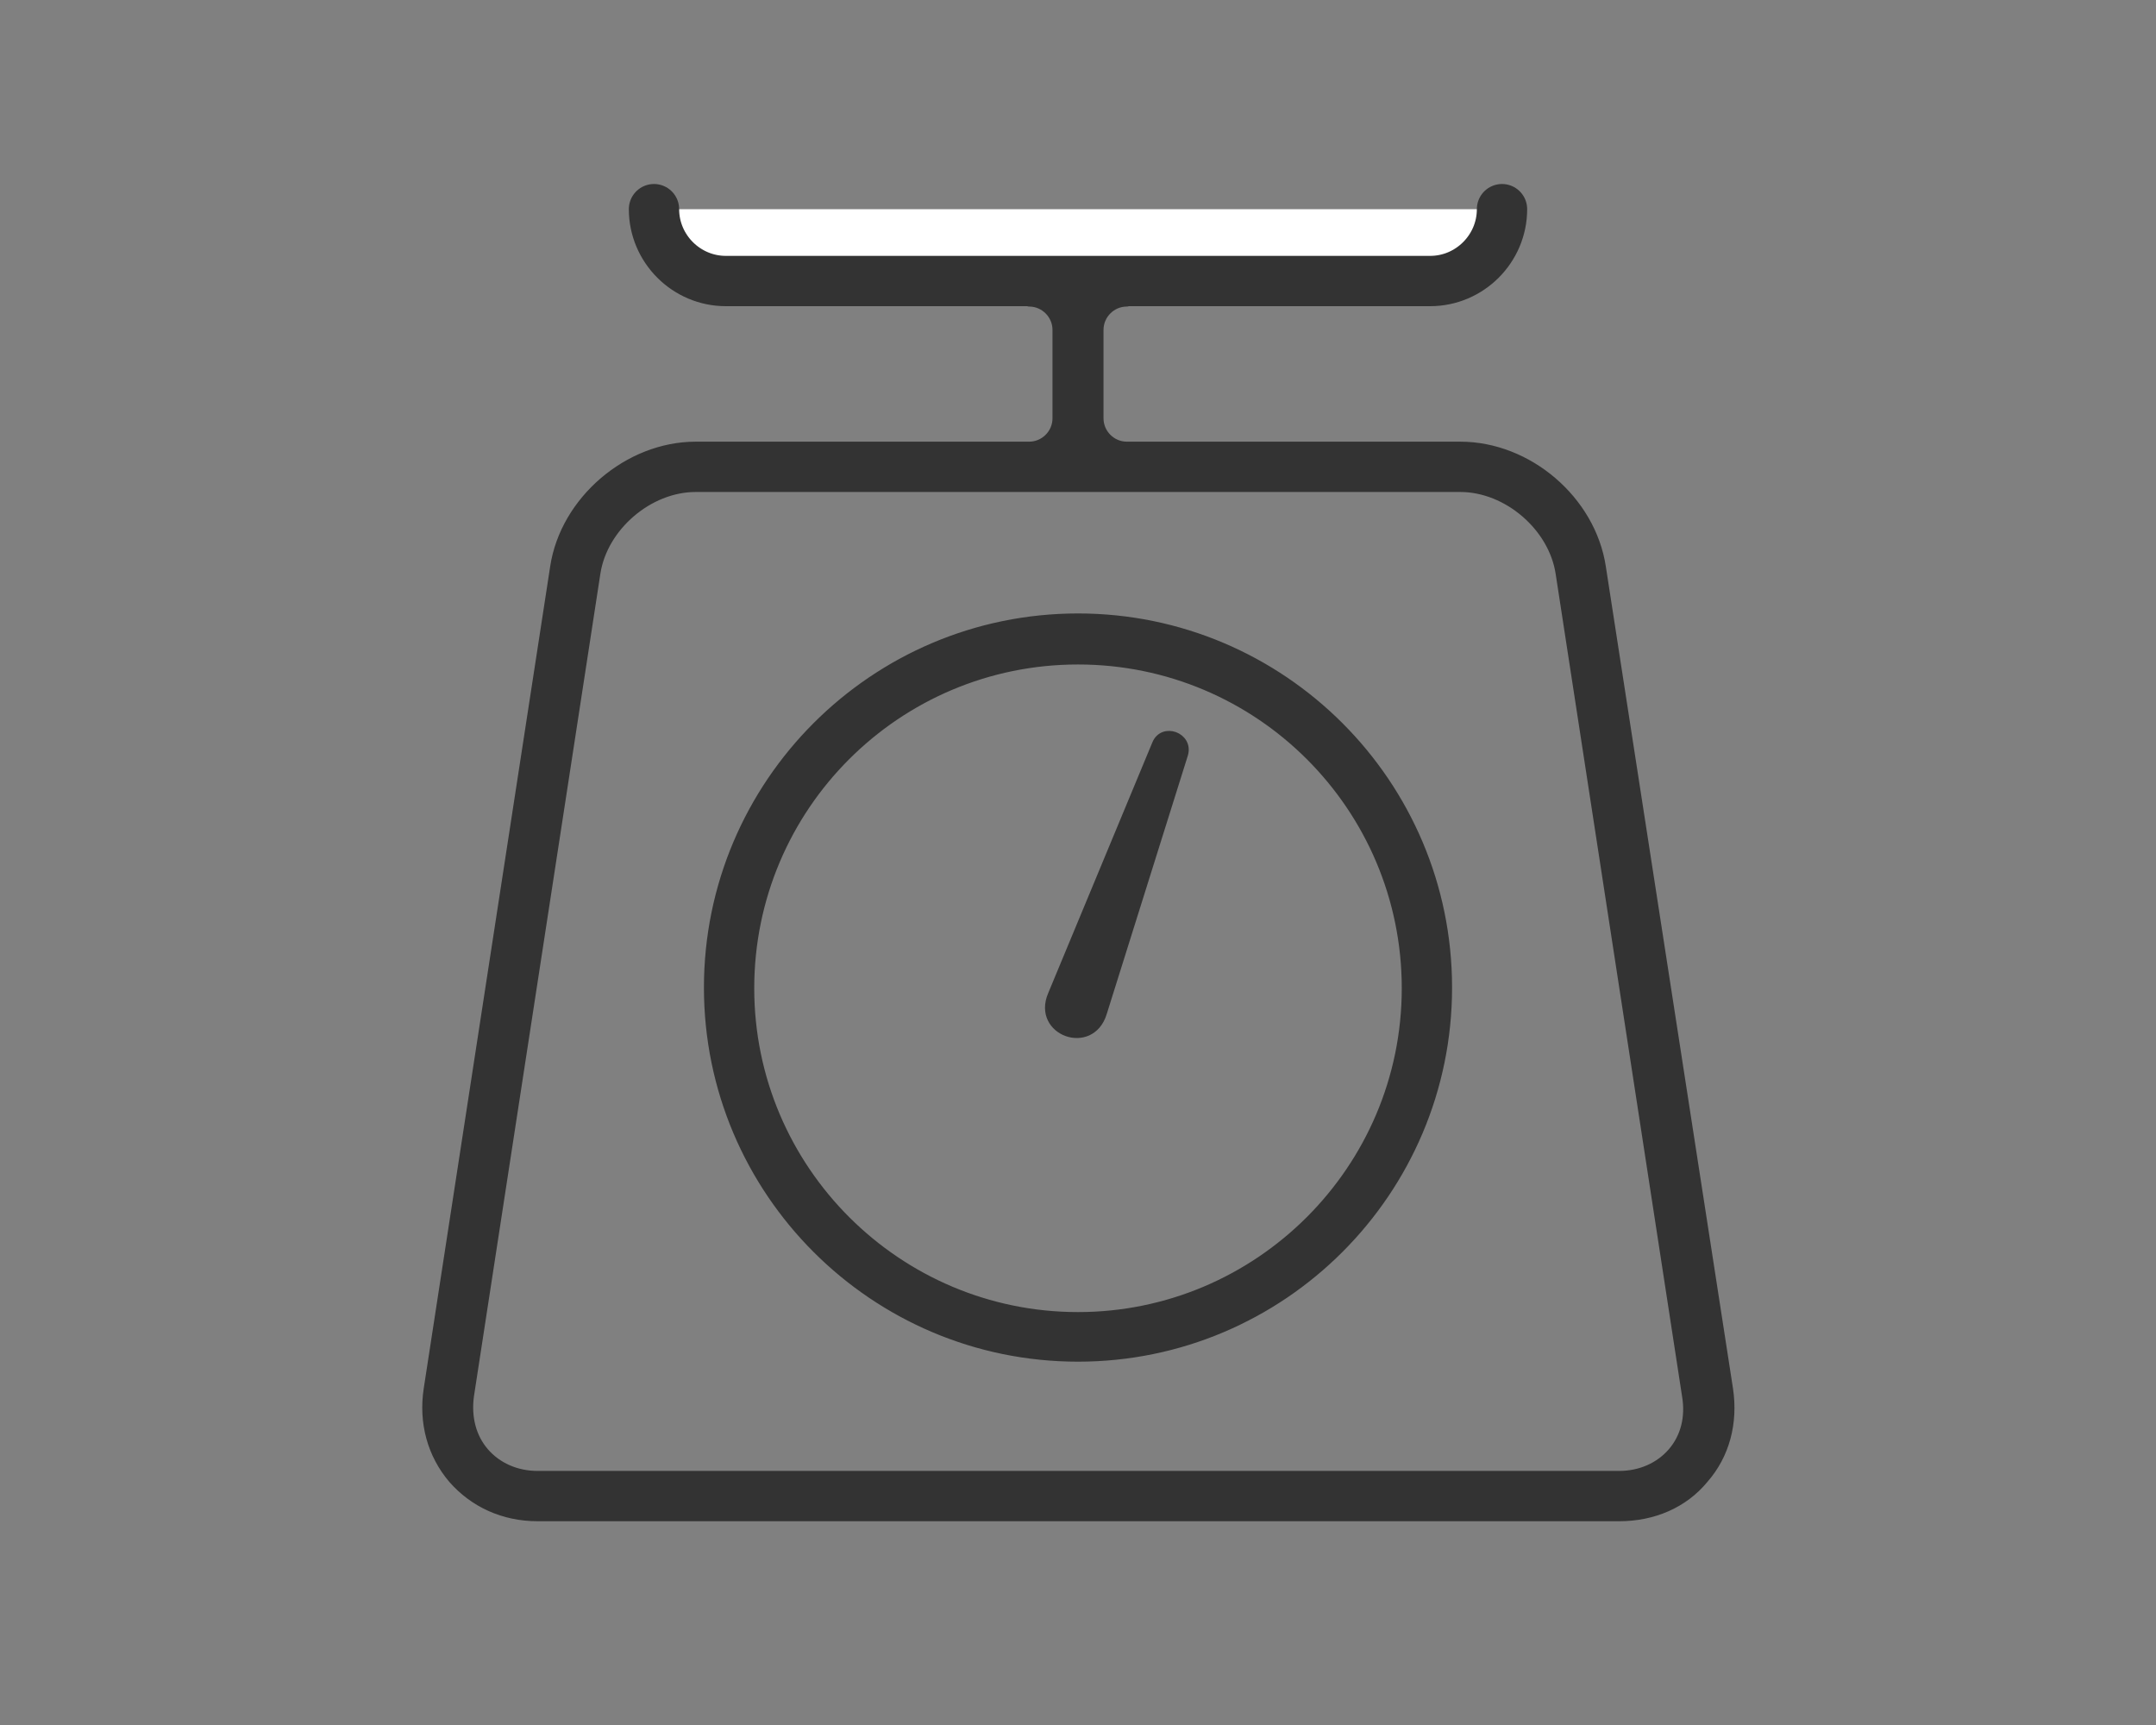 <?xml version="1.0" encoding="utf-8"?>
<!-- Generator: Adobe Illustrator 26.0.2, SVG Export Plug-In . SVG Version: 6.00 Build 0)  -->
<svg version="1.1" id="レイヤー_1" xmlns="http://www.w3.org/2000/svg" xmlns:xlink="http://www.w3.org/1999/xlink" x="0px"
	 y="0px" viewBox="0 0 300 240" style="enable-background:new 0 0 300 240;" xml:space="preserve">
<rect x="0" y="0" width="300" height="240" fill="#808080" stroke="none"/>
<style type="text/css">
	.st0{fill:#333333;stroke:#333333;stroke-width:1.5;stroke-linecap:round;stroke-linejoin:round;stroke-miterlimit:10;}
	.st1{fill:#333333;stroke:#333333;stroke-miterlimit:10;}
	.st2{fill:#FFFFFF;stroke:#333333;stroke-width:7;stroke-linecap:round;stroke-linejoin:round;stroke-miterlimit:10;}
</style>
<g>
	<g>
		<path class="st0" d="M143.2,41.9c2.2,0,4,1.8,4,4v12.3c0,2.2-1.8,4-4,4H96.8c-9.3,0-18.1,7.5-19.5,16.7L59.7,193.3
			c-0.7,4.6,0.5,9,3.4,12.4c2.9,3.3,7,5.2,11.7,5.2h150.5c4.7,0,8.9-1.8,11.7-5.2c2.9-3.3,4.1-7.7,3.4-12.4L222.7,78.9
			c-1.4-9.2-10.1-16.7-19.5-16.7h-46.4c-2.2,0-4-1.8-4-4V45.9c0-2.2,1.8-4,4-4 M232.8,202.1c-1.8,2.1-4.5,3.3-7.5,3.3H74.8
			c-3,0-5.7-1.2-7.5-3.3c-1.8-2.1-2.5-4.9-2.1-7.9L82.8,79.7c1-6.5,7.4-12,14-12h106.4c6.6,0,13,5.5,14,12l17.6,114.5
			C235.3,197.2,234.6,200,232.8,202.1z"/>
		<path class="st0" d="M150,86.1c-28.3,0-51.3,23-51.3,51.3s23,51.3,51.3,51.3s51.3-23,51.3-51.3S178.3,86.1,150,86.1z M150,183.3
			c-25.2,0-45.8-20.5-45.8-45.8s20.5-45.8,45.8-45.8s45.8,20.5,45.8,45.8S175.2,183.3,150,183.3z"/>
		<g>
			<path class="st1" d="M146.3,138.4l14.5-34.9c1-2.5,4.8-1.1,4,1.5l-11.3,36C151.8,146.4,144.1,143.6,146.3,138.4z"/>
		</g>
	</g>
	<path class="st2" d="M209,29.1c0,5.5-4.5,10-10,10h-98c-5.5,0-10-4.5-10-10"/>
</g>
</svg>

